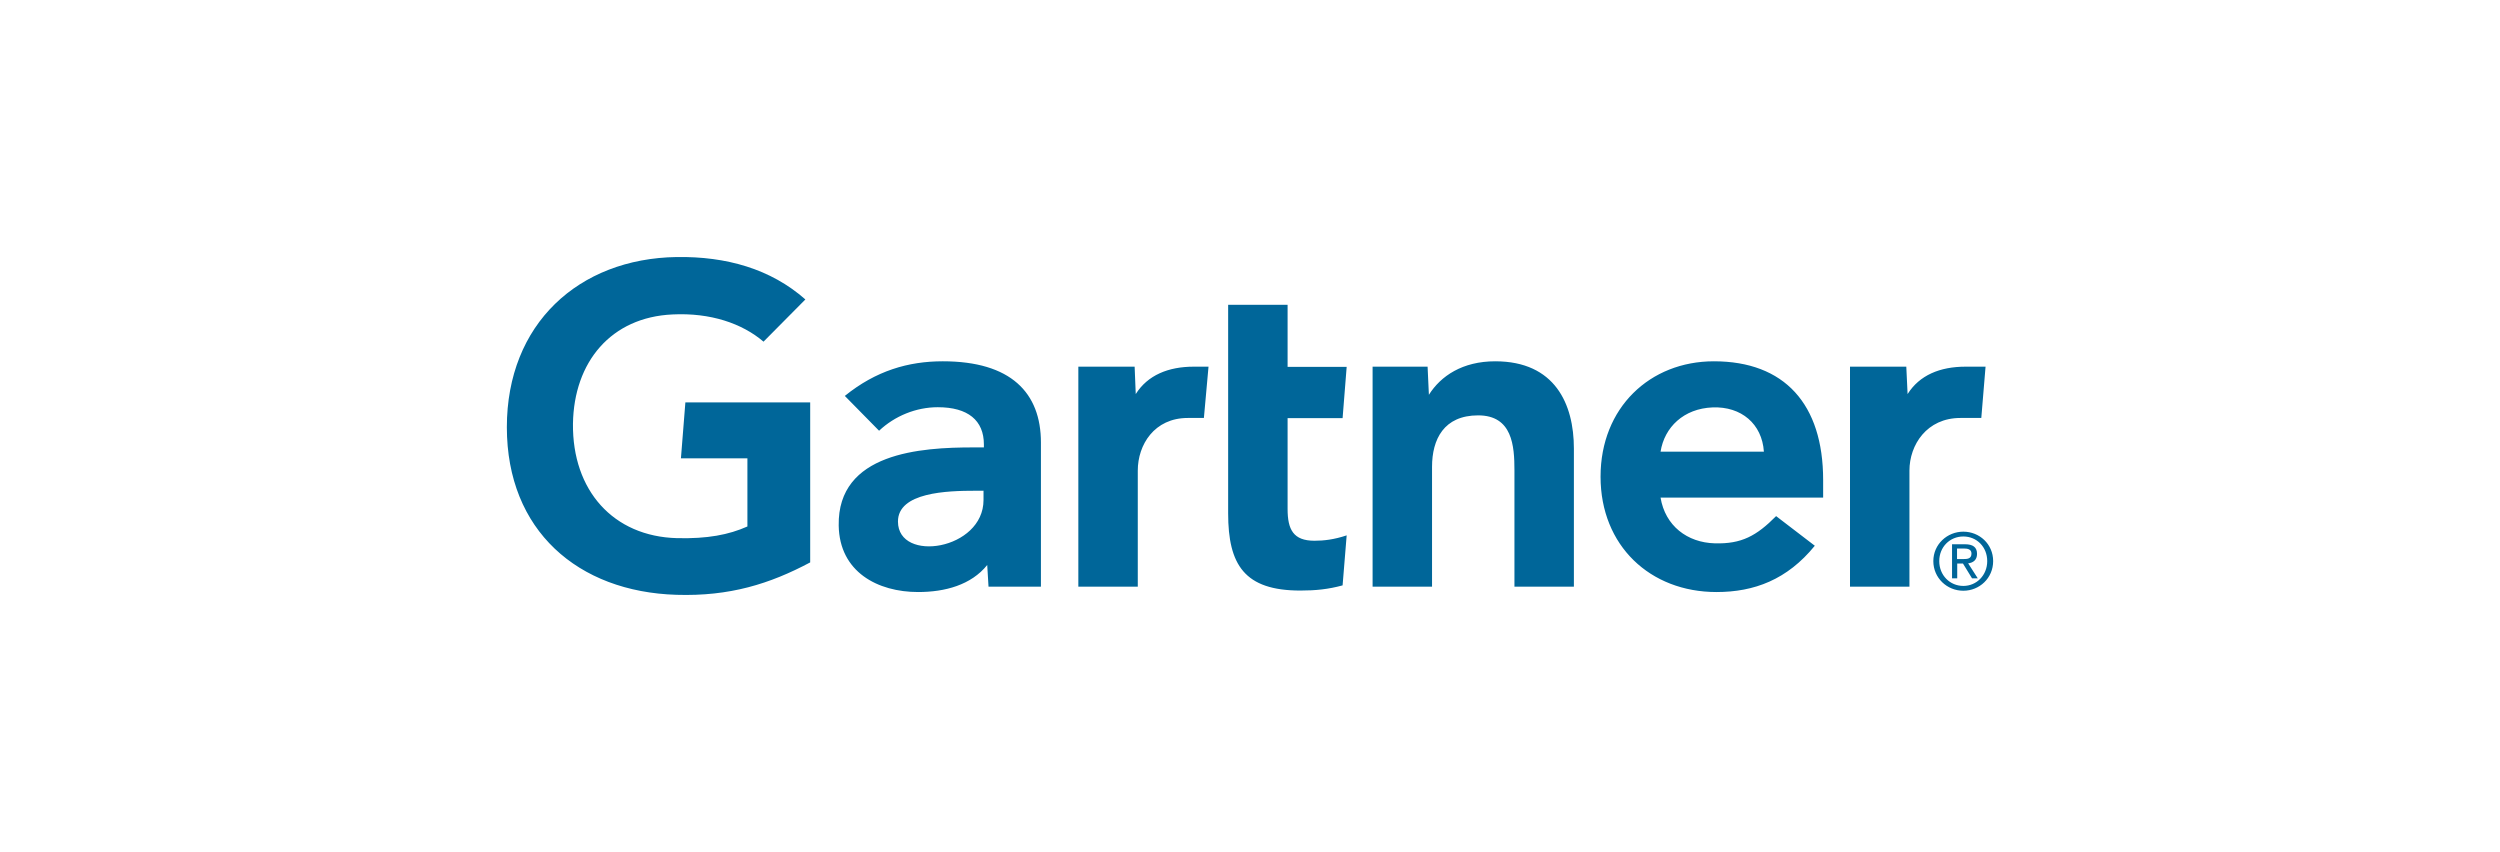 <?xml version="1.0" encoding="UTF-8"?><svg id="Logos" xmlns="http://www.w3.org/2000/svg" viewBox="0 0 135 46"><defs><style>.cls-1{fill:#069;stroke-width:0px;}</style></defs><g id="g3343"><path id="path3345" class="cls-1" d="M107.22,19.8l-.23,2.77h-1.13c-1.81,0-2.75,1.45-2.75,2.84v6.27h-3.21v-11.88h3.04l.07,1.48c.64-1.02,1.75-1.48,3.13-1.48h1.09ZM84.99,31.68h-3.21v-6.28c0-1.32-.11-2.97-1.96-2.97s-2.49,1.29-2.49,2.78v6.47h-3.21v-11.88h2.97l.07,1.52c.64-1.02,1.82-1.81,3.58-1.81,3.23,0,4.25,2.31,4.25,4.71v7.46ZM72.72,28.91l-.22,2.7c-.77.21-1.45.28-2.28.28-3.02,0-3.9-1.39-3.9-4.17v-11.26h3.21v3.35h3.19l-.22,2.77h-2.97v4.9c0,1.12.31,1.72,1.45,1.72.5,0,1.05-.06,1.74-.29M65.26,19.8l-.25,2.77h-.87c-1.81,0-2.7,1.45-2.7,2.84v6.27h-3.21v-11.88h3.04l.06,1.48c.64-1.02,1.76-1.48,3.13-1.48h.8ZM43.75,30.37c-2.18,1.16-4.35,1.84-7.22,1.75-5.32-.16-9.16-3.47-9.16-9.05s3.88-9.11,9.17-9.19c2.68-.04,5.08.64,6.95,2.29l-2.26,2.28c-1.16-.99-2.87-1.57-4.91-1.47-3.33.15-5.33,2.57-5.38,5.9-.04,3.6,2.17,6.09,5.62,6.18,1.63.04,2.79-.18,3.8-.63v-3.68h-3.59l.24-3.02h6.74v8.65ZM98.47,26.87h-8.8c.25,1.52,1.44,2.43,2.93,2.47,1.44.04,2.25-.4,3.31-1.47l2.09,1.6c-1.49,1.83-3.27,2.5-5.31,2.5-3.58,0-6.26-2.5-6.26-6.23s2.67-6.23,6.12-6.23c3.81,0,5.9,2.31,5.9,6.41v.95ZM95.25,24.39c-.1-1.5-1.22-2.45-2.77-2.39-1.56.06-2.6,1.07-2.81,2.39h5.58ZM56.21,23.9v7.78h-2.83l-.07-1.17c-.87,1.08-2.28,1.46-3.73,1.46-2.18,0-4.25-1.08-4.29-3.59-.07-3.94,4.44-4.22,7.27-4.22h.57v-.16c0-1.3-.86-2.01-2.49-2.01-1.17,0-2.32.47-3.17,1.27l-1.85-1.88c1.68-1.36,3.43-1.87,5.29-1.87,3.68,0,5.3,1.7,5.3,4.39M53.12,26.5h-.45c-1.52,0-4.19.08-4.18,1.67.01,2.24,4.62,1.53,4.62-1.17v-.49ZM104.72,30.3c0-.76.57-1.33,1.3-1.33s1.29.57,1.29,1.33-.57,1.34-1.29,1.34-1.3-.57-1.3-1.34M106.02,31.9c.87,0,1.61-.68,1.61-1.6s-.74-1.59-1.61-1.59-1.62.68-1.62,1.59.74,1.6,1.62,1.6M105.68,30.43h.32l.49.8h.31l-.52-.81c.27-.03.48-.18.48-.51,0-.36-.22-.52-.65-.52h-.7v1.84h.28v-.8ZM105.68,30.19v-.57h.38c.19,0,.4.04.4.27,0,.28-.21.3-.45.3h-.33Z"/></g></svg>